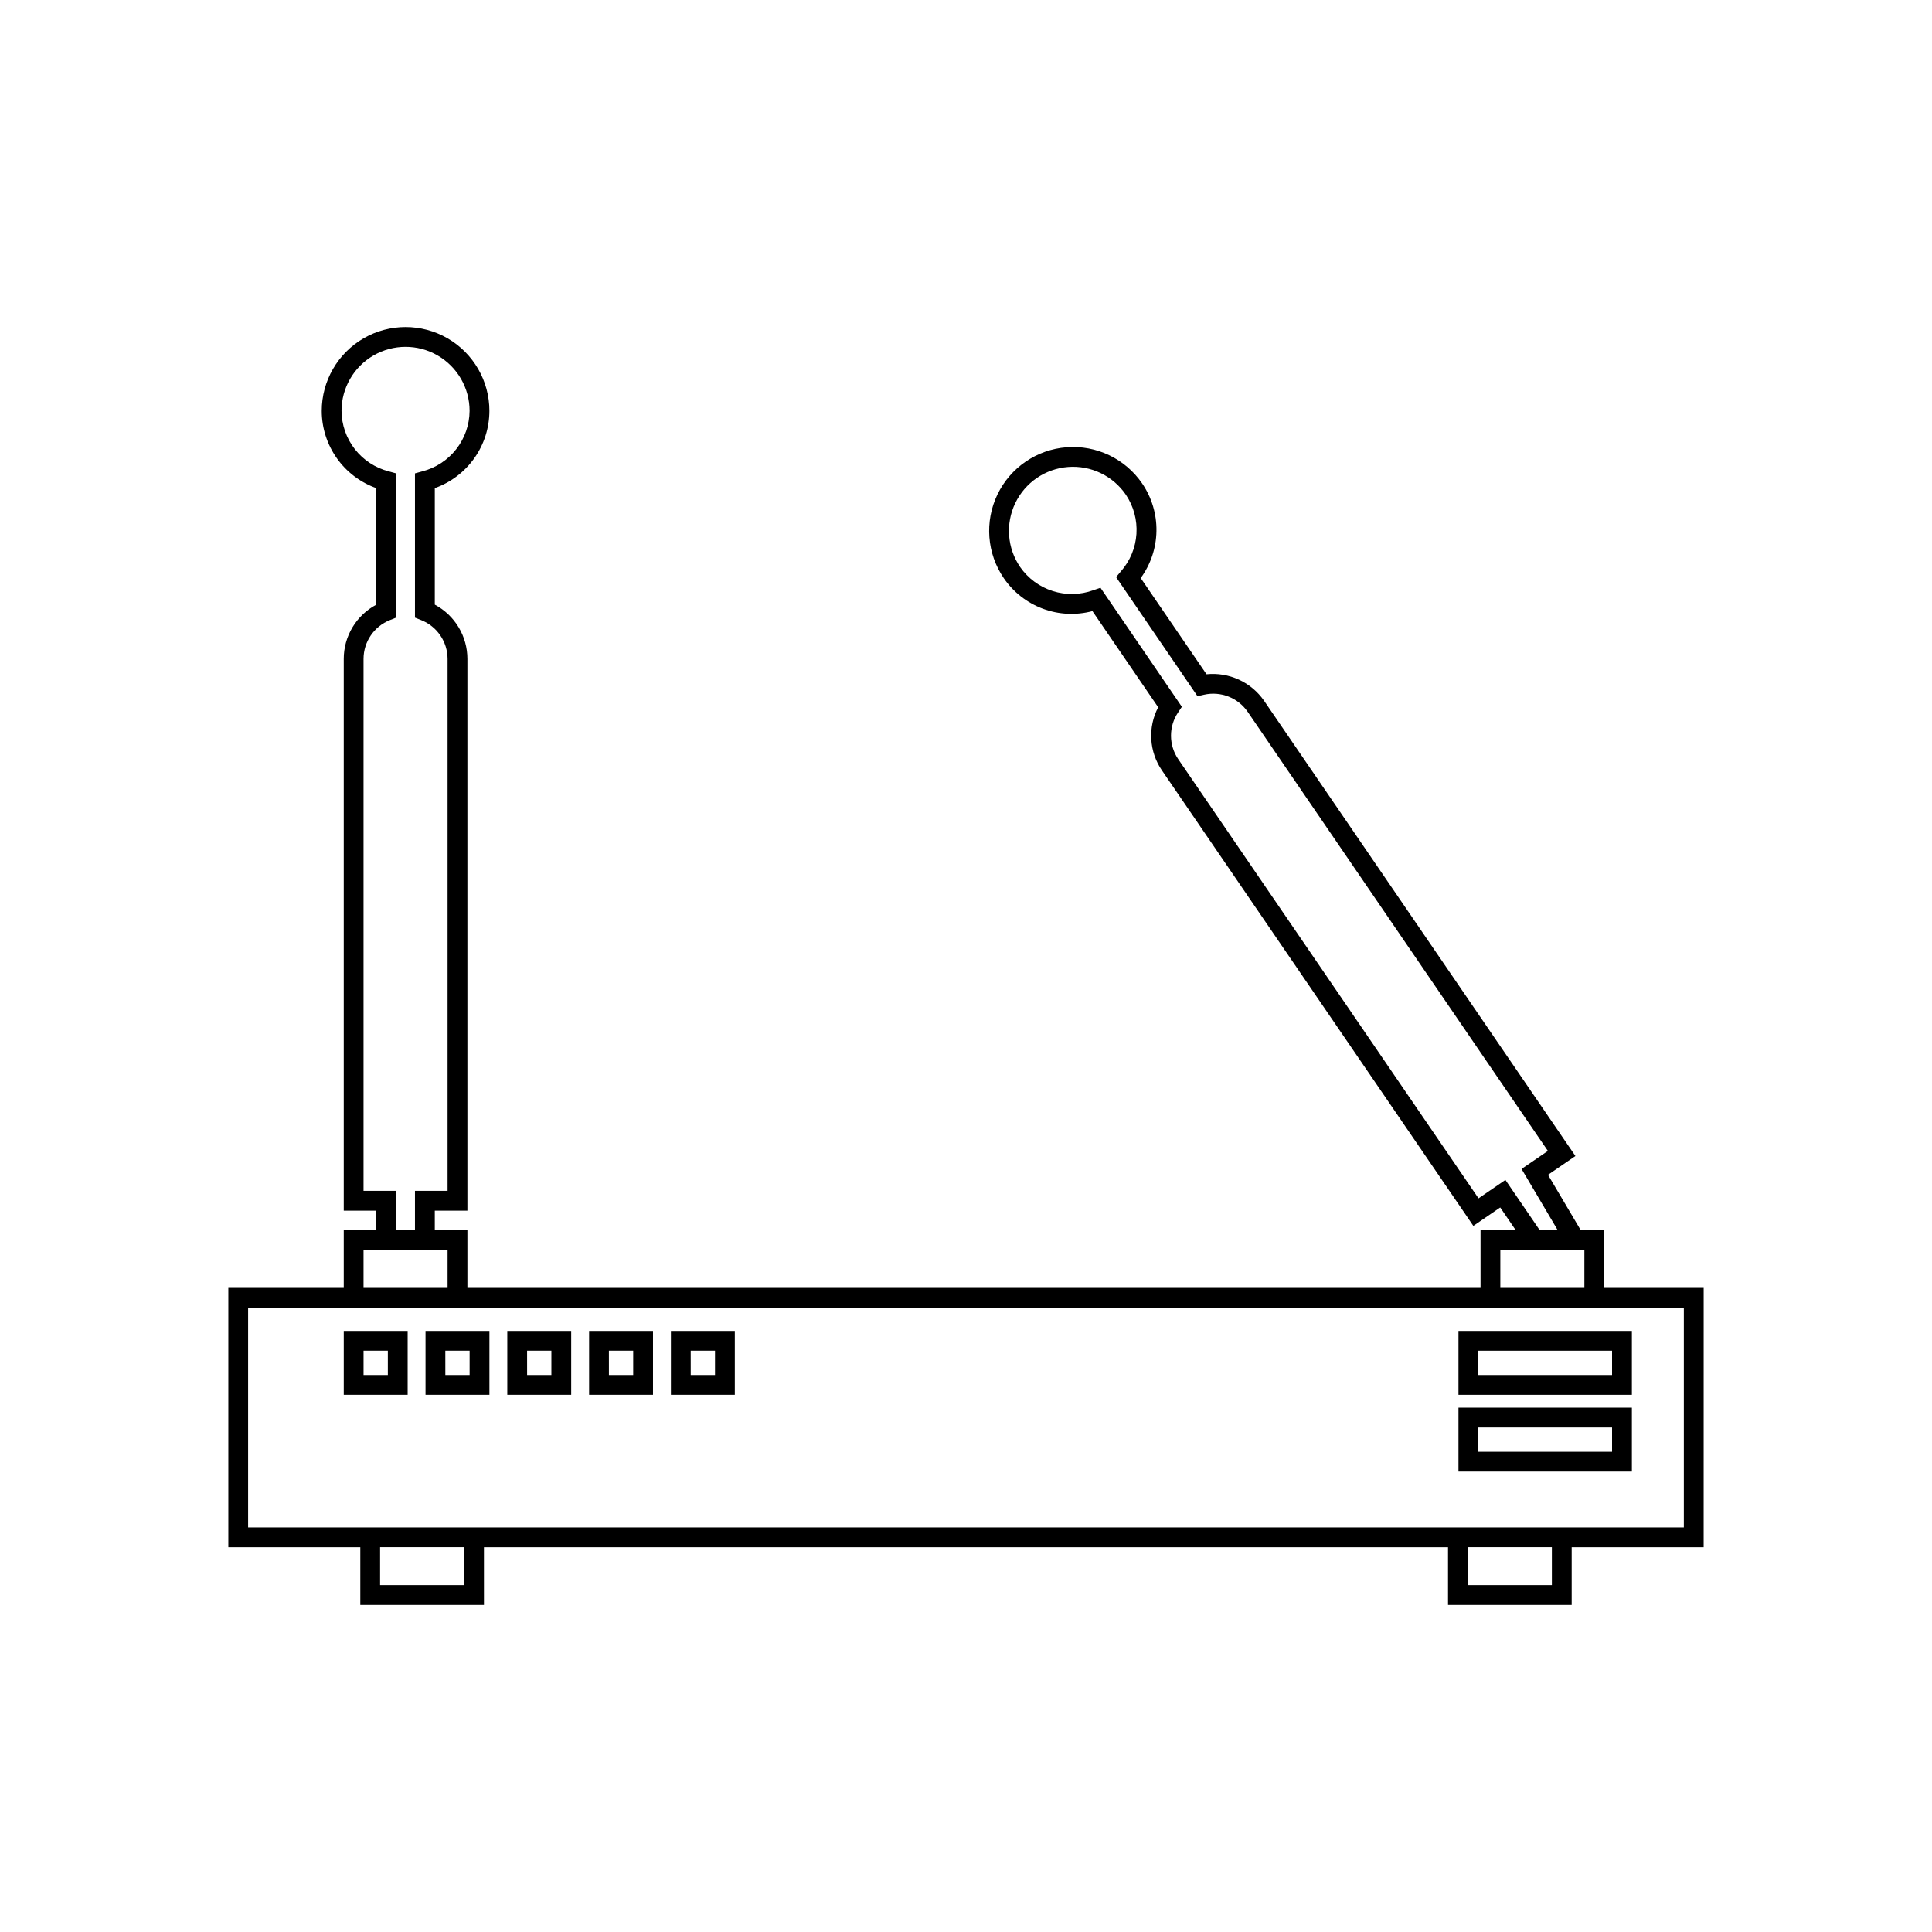<?xml version="1.0" encoding="UTF-8"?>
<!-- The Best Svg Icon site in the world: iconSvg.co, Visit us! https://iconsvg.co -->
<svg fill="#000000" width="800px" height="800px" version="1.1" viewBox="144 144 512 512" xmlns="http://www.w3.org/2000/svg">
 <g>
  <path d="m595.49 485.31h-26.363v-15.273h-6.199l-8.691-14.699 7.266-4.981-82.523-120.67c-1.688-2.422-3.988-4.348-6.668-5.578-2.68-1.23-5.641-1.723-8.574-1.422l-17.434-25.492h-0.004c2.644-3.625 4.106-7.981 4.172-12.469 0.07-4.488-1.25-8.887-3.781-12.594-4.481-6.551-12.121-10.215-20.035-9.605-7.914 0.605-14.902 5.387-18.336 12.543-3.434 7.16-2.785 15.605 1.695 22.156 2.535 3.699 6.156 6.527 10.363 8.09s8.793 1.781 13.129 0.633l17.426 25.48c-1.375 2.617-2.008 5.562-1.828 8.516 0.176 2.949 1.156 5.797 2.832 8.234l81.035 118.52 1.477 2.172 7.125-4.879 4.133 6.047h-9.348v15.273h-268.49v-15.273l-8.641 0.004v-5.207h8.641v-146.21c0-2.957-0.801-5.859-2.324-8.395-1.523-2.535-3.707-4.609-6.316-5.996v-30.875c4.227-1.504 7.887-4.277 10.48-7.941 2.59-3.664 3.984-8.039 3.992-12.527 0-7.938-4.234-15.273-11.109-19.242s-15.344-3.969-22.215 0c-6.875 3.969-11.109 11.305-11.109 19.242 0.004 4.488 1.398 8.863 3.988 12.527 2.586 3.664 6.246 6.438 10.473 7.941v30.883c-2.609 1.387-4.789 3.457-6.309 5.992-1.523 2.535-2.324 5.434-2.32 8.391v146.21h8.629v5.207l-8.629-0.004v15.273h-30.586v68.719h34.973v15.293h32.77l-0.004-15.293h255.49v15.293h32.77v-15.293h34.973zm-52.543-28.617-7.125 4.879-79.559-116.36c-2.566-3.742-2.582-8.672-0.043-12.434l0.984-1.477-21.566-31.539-1.895 0.645v0.004c-3.461 1.258-7.238 1.336-10.746 0.223-3.512-1.113-6.555-3.352-8.656-6.375-3.422-5.004-3.914-11.457-1.289-16.922 2.621-5.469 7.965-9.121 14.012-9.582 6.047-0.457 11.879 2.34 15.301 7.348 2.055 3.055 3.043 6.703 2.805 10.375-0.234 3.676-1.684 7.168-4.117 9.93l-1.281 1.527 21.566 31.551 1.73-0.379h0.004c4.426-1.004 9.016 0.797 11.582 4.539l79.551 116.36-6.981 4.777 9.605 16.258h-4.766zm-1.344 18.594h22.273v10.023h-22.273zm-301.26-15.703v-140.96c0.004-4.539 2.773-8.613 6.988-10.293l1.641-0.656v-38.223l-1.926-0.531c-3.566-0.91-6.734-2.981-9-5.879-2.269-2.902-3.512-6.473-3.535-10.152 0-6.062 3.234-11.664 8.484-14.695s11.719-3.031 16.969 0 8.484 8.633 8.484 14.695c-0.027 3.684-1.273 7.254-3.543 10.152-2.269 2.902-5.434 4.969-9.004 5.879l-1.926 0.531v38.223l1.641 0.656c4.223 1.672 6.996 5.75 7 10.293v140.96h-8.641v10.453h-5.004v-10.453zm0 15.703h22.273v10.023h-22.273zm26.66 88.785h-22.273v-10.043h22.273zm288.26 0h-22.273v-10.043h22.273zm34.973-15.293h-380.48v-58.219h380.48z"/>
  <path d="m235.1 513.64h16.934v-16.934h-16.934zm5.246-11.684h6.438v6.438l-6.438-0.004z"/>
  <path d="m256.77 513.64h16.934v-16.934h-16.934zm5.246-11.684h6.438v6.438l-6.434-0.004z"/>
  <path d="m278.44 513.64h16.934v-16.934h-16.934zm5.246-11.684h6.438v6.438l-6.434-0.004z"/>
  <path d="m300.12 513.64h16.934v-16.934h-16.934zm5.246-11.684h6.438v6.438l-6.434-0.004z"/>
  <path d="m321.8 513.64h16.934v-16.934h-16.934zm5.246-11.684h6.438v6.438l-6.434-0.004z"/>
  <path d="m530.51 513.64h45.953v-16.934h-45.953zm5.246-11.684h35.457v6.438h-35.457z"/>
  <path d="m530.51 533.98h45.953v-16.934h-45.953zm5.246-11.684h35.457v6.438h-35.457z"/>
 </g>
</svg>